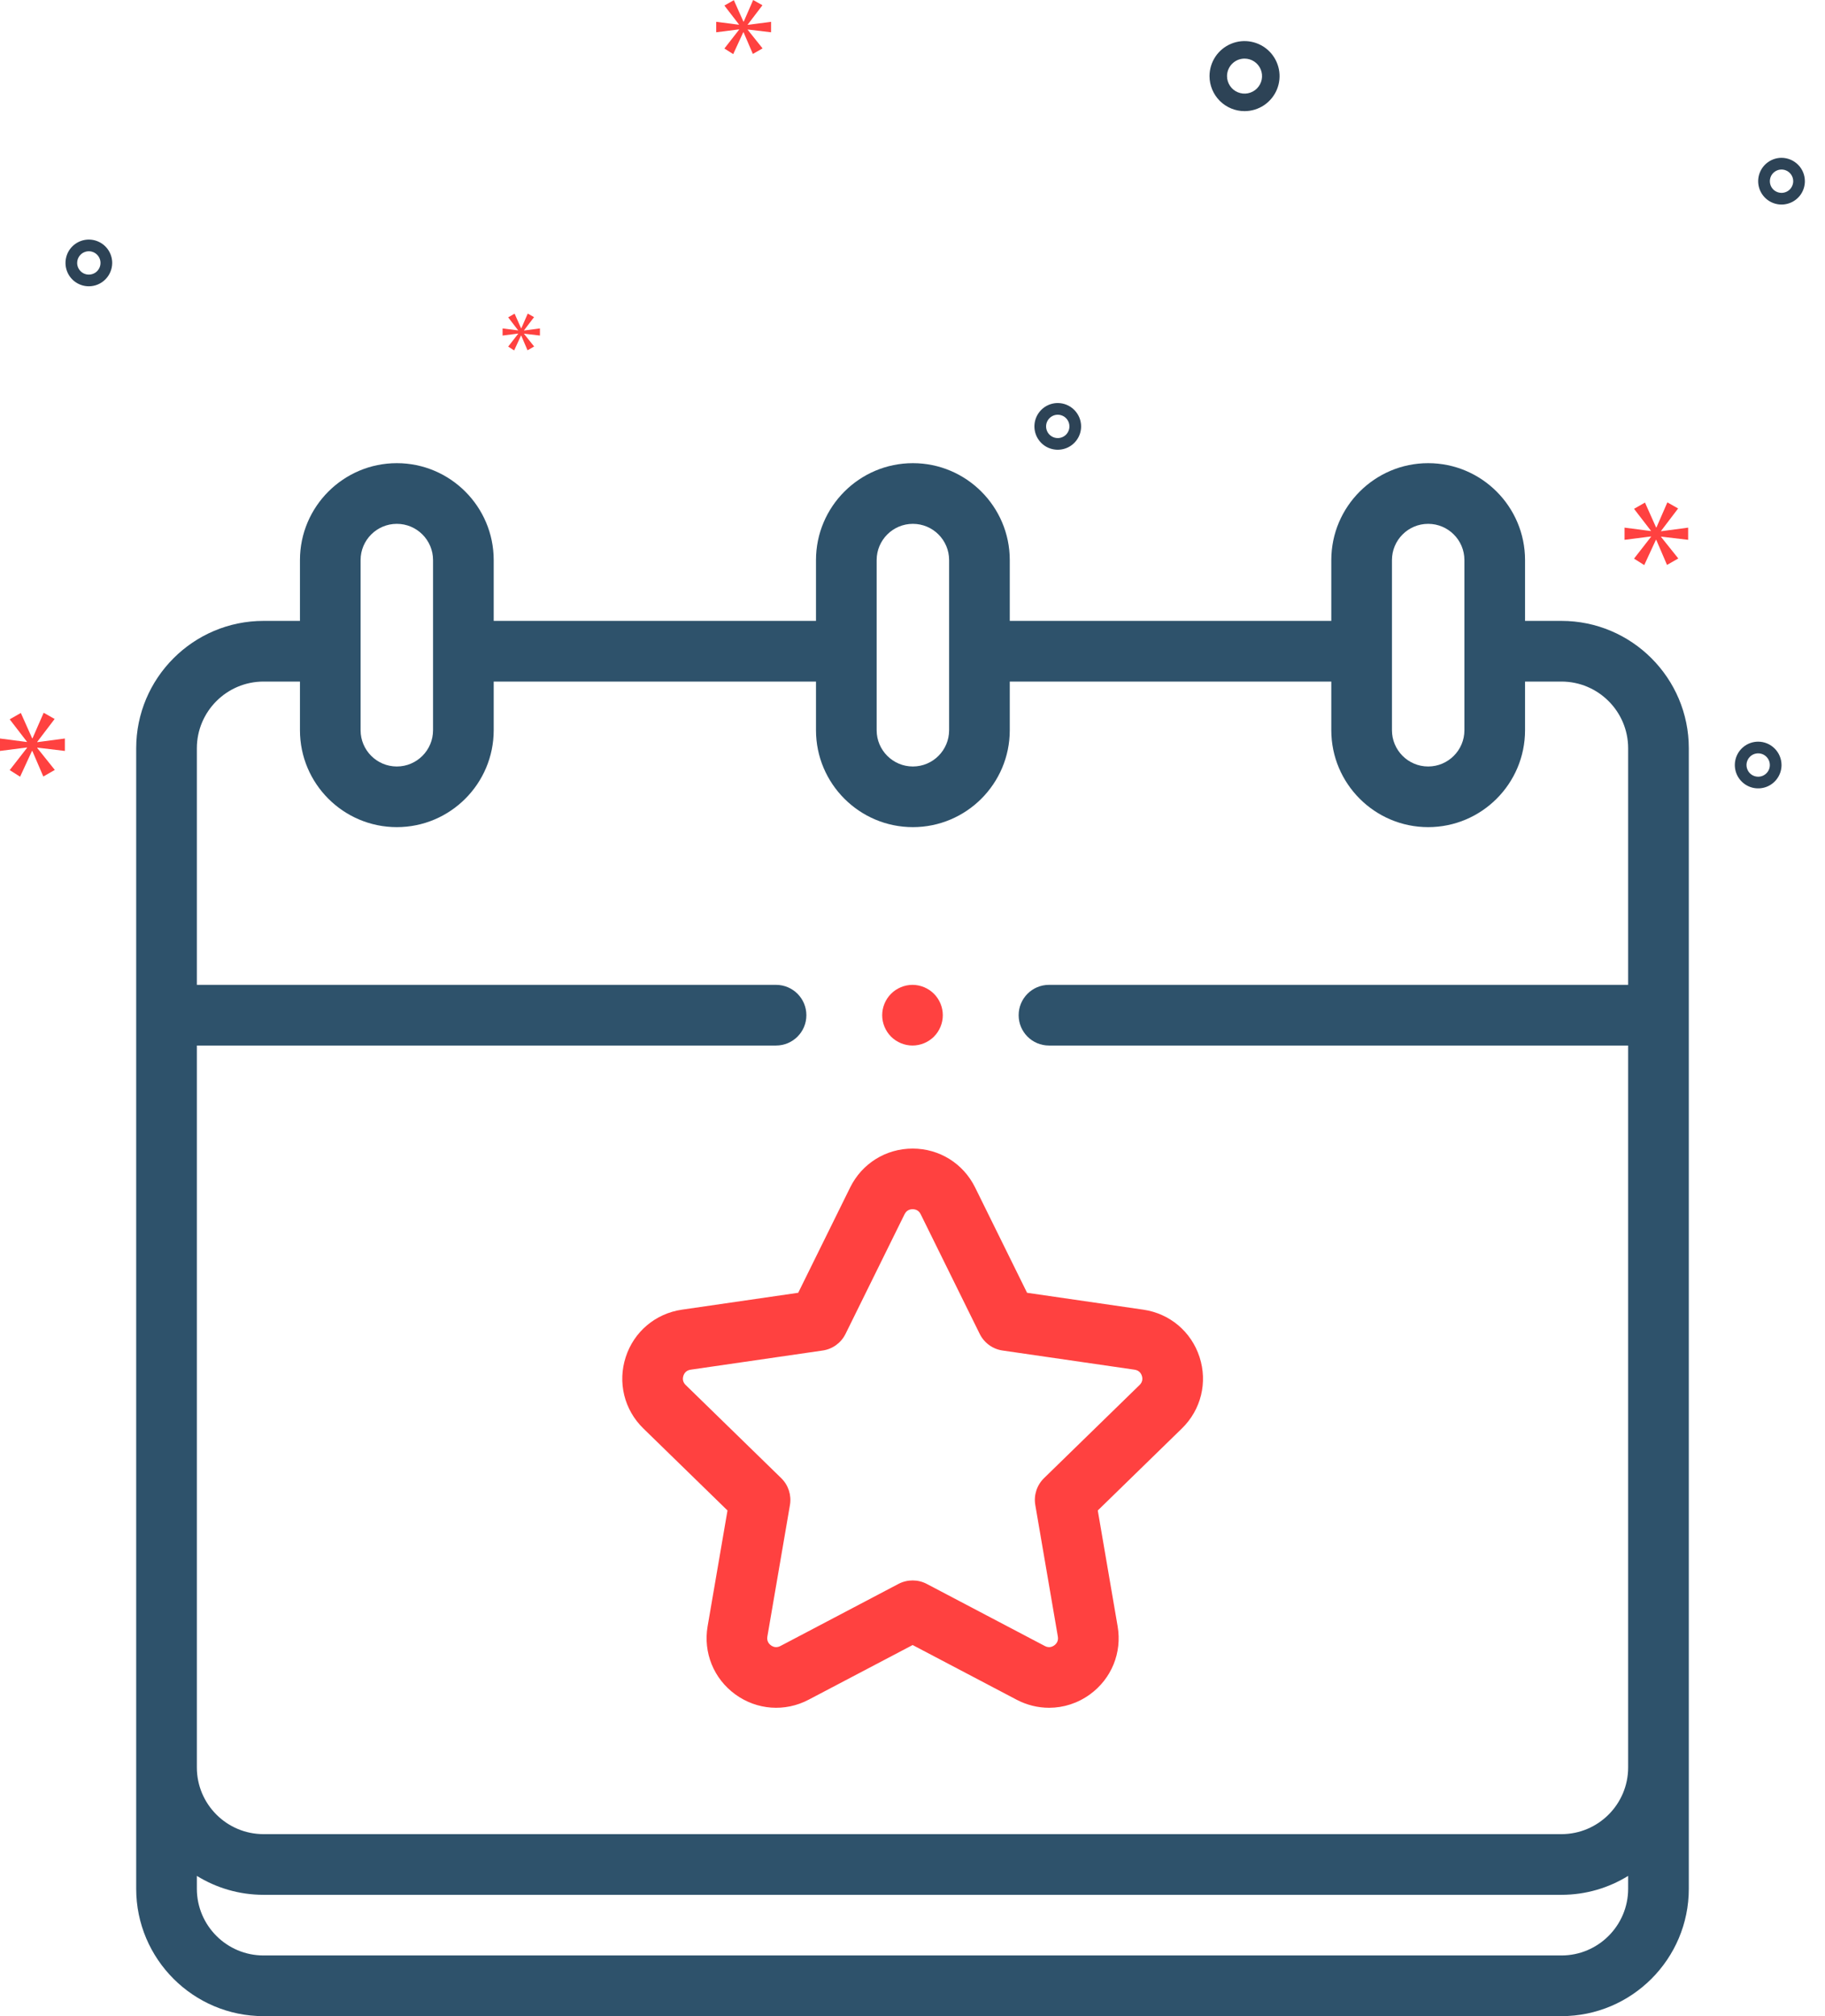 <svg width="67" height="74" viewBox="0 0 67 74" fill="none" xmlns="http://www.w3.org/2000/svg">
<g clip-path="url(#clip0_129_2093)">
<path d="M57.324 22.789H55.988V20.557C55.988 18.596 54.393 17 52.431 17C50.471 17 48.875 18.596 48.875 20.557V22.789H37.071V20.557C37.071 18.596 35.475 17 33.514 17C31.553 17 29.957 18.596 29.957 20.557V22.789H18.125V20.557C18.125 18.596 16.529 17 14.569 17C12.607 17 11.012 18.596 11.012 20.557V22.789H9.676C7.097 22.789 5 24.887 5 27.465V69.324C5 71.903 7.097 74 9.676 74H57.324C59.903 74 62 71.903 62 69.324V27.465C62 24.887 59.903 22.789 57.324 22.789ZM51.102 20.557C51.102 19.823 51.698 19.227 52.431 19.227C53.165 19.227 53.762 19.823 53.762 20.557V26.802C53.762 27.536 53.165 28.133 52.431 28.133C51.698 28.133 51.102 27.536 51.102 26.802V20.557ZM32.184 20.557C32.184 19.823 32.781 19.227 33.514 19.227C34.248 19.227 34.844 19.823 34.844 20.557V26.802C34.844 27.536 34.248 28.133 33.514 28.133C32.781 28.133 32.184 27.536 32.184 26.802V20.557ZM13.238 20.557C13.238 19.823 13.835 19.227 14.569 19.227C15.302 19.227 15.898 19.823 15.898 20.557V26.802C15.898 27.536 15.302 28.133 14.569 28.133C13.835 28.133 13.238 27.536 13.238 26.802V20.557ZM9.676 25.016H11.012V26.802C11.012 28.764 12.607 30.359 14.569 30.359C16.529 30.359 18.125 28.764 18.125 26.802V25.016H29.957V26.802C29.957 28.764 31.553 30.359 33.514 30.359C35.475 30.359 37.071 28.764 37.071 26.802V25.016H48.875V26.802C48.875 28.764 50.471 30.359 52.431 30.359C54.393 30.359 55.988 28.764 55.988 26.802V25.016H57.324C58.675 25.016 59.773 26.114 59.773 27.465V36.148H38.51C37.895 36.148 37.397 36.647 37.397 37.262C37.397 37.877 37.895 38.375 38.51 38.375H59.773V64.871C59.773 66.222 58.675 67.32 57.324 67.32H9.676C8.325 67.32 7.227 66.222 7.227 64.871V38.375H28.49C29.105 38.375 29.604 37.877 29.604 37.262C29.604 36.647 29.105 36.148 28.49 36.148H7.227V27.465C7.227 26.114 8.325 25.016 9.676 25.016ZM57.324 71.773H9.676C8.325 71.773 7.227 70.675 7.227 69.324V68.852C7.939 69.292 8.778 69.547 9.676 69.547H57.324C58.222 69.547 59.061 69.292 59.773 68.852V69.324C59.773 70.675 58.675 71.773 57.324 71.773Z" fill="#2E526B"/>
<path d="M33.5 38.375C33.793 38.375 34.08 38.256 34.287 38.049C34.494 37.842 34.613 37.554 34.613 37.262C34.613 36.969 34.494 36.682 34.287 36.475C34.08 36.268 33.793 36.148 33.5 36.148C33.207 36.148 32.92 36.268 32.713 36.475C32.506 36.682 32.387 36.969 32.387 37.262C32.387 37.554 32.506 37.842 32.713 38.049C32.92 38.256 33.207 38.375 33.5 38.375Z" fill="#FF4140"/>
<path d="M25.035 48.07C24.065 48.211 23.274 48.877 22.972 49.809C22.669 50.741 22.916 51.745 23.618 52.429L26.708 55.44L25.978 59.692C25.813 60.658 26.202 61.615 26.995 62.191C27.788 62.767 28.819 62.842 29.686 62.386L33.505 60.379L37.323 62.386C37.7 62.584 38.108 62.682 38.515 62.682C39.042 62.682 39.566 62.517 40.014 62.191C40.807 61.615 41.197 60.658 41.031 59.692L40.302 55.44L43.391 52.429C44.093 51.745 44.341 50.741 44.038 49.809C43.735 48.877 42.945 48.211 41.975 48.07L37.706 47.45L35.797 43.581C35.363 42.703 34.485 42.157 33.505 42.157C32.525 42.157 31.647 42.703 31.213 43.581L29.304 47.45L25.035 48.07ZM31.041 48.96L33.209 44.566C33.284 44.415 33.411 44.383 33.504 44.383C33.598 44.383 33.725 44.415 33.8 44.566L35.968 48.96C36.13 49.288 36.443 49.516 36.806 49.569L41.654 50.273C41.821 50.298 41.891 50.408 41.92 50.497C41.949 50.586 41.958 50.716 41.837 50.834L38.328 54.254C38.066 54.51 37.946 54.879 38.008 55.239L38.836 60.068C38.865 60.235 38.781 60.335 38.706 60.39C38.63 60.445 38.508 60.494 38.359 60.415L34.022 58.135C33.86 58.05 33.682 58.008 33.504 58.008C33.327 58.008 33.149 58.05 32.986 58.135L28.65 60.415C28.5 60.494 28.379 60.445 28.303 60.39C28.228 60.335 28.144 60.235 28.172 60.068L29.001 55.239C29.063 54.879 28.943 54.51 28.681 54.254L25.172 50.834C25.051 50.716 25.06 50.586 25.089 50.497C25.118 50.408 25.187 50.298 25.354 50.273L30.203 49.569C30.566 49.516 30.879 49.288 31.041 48.96Z" fill="#FF4140"/>
</g>
<path d="M45.69 4.079C45.944 4.079 46.193 4.004 46.404 3.863C46.616 3.721 46.781 3.52 46.878 3.286C46.975 3.051 47.001 2.792 46.951 2.543C46.901 2.293 46.779 2.064 46.599 1.884C46.419 1.705 46.19 1.582 45.941 1.533C45.691 1.483 45.433 1.508 45.198 1.606C44.963 1.703 44.762 1.868 44.621 2.079C44.48 2.291 44.404 2.539 44.404 2.794C44.405 3.134 44.54 3.461 44.781 3.702C45.022 3.943 45.349 4.079 45.69 4.079ZM45.69 2.151C45.817 2.151 45.941 2.188 46.047 2.259C46.153 2.33 46.235 2.43 46.284 2.548C46.333 2.665 46.345 2.794 46.321 2.919C46.296 3.044 46.234 3.158 46.145 3.248C46.055 3.338 45.94 3.399 45.815 3.424C45.691 3.449 45.562 3.436 45.444 3.387C45.327 3.339 45.226 3.256 45.156 3.151C45.085 3.045 45.047 2.921 45.047 2.794C45.047 2.623 45.115 2.46 45.236 2.339C45.356 2.219 45.52 2.151 45.69 2.151Z" fill="#2D4356"/>
<path d="M64.547 27.222C64.377 27.222 64.211 27.272 64.07 27.367C63.929 27.461 63.82 27.595 63.755 27.751C63.69 27.908 63.673 28.08 63.706 28.247C63.739 28.413 63.821 28.566 63.941 28.685C64.06 28.805 64.213 28.887 64.379 28.92C64.546 28.953 64.718 28.936 64.875 28.871C65.031 28.806 65.165 28.697 65.259 28.555C65.353 28.415 65.404 28.249 65.404 28.079C65.403 27.852 65.313 27.634 65.152 27.474C64.992 27.313 64.774 27.222 64.547 27.222ZM64.547 28.508C64.462 28.508 64.379 28.483 64.308 28.436C64.238 28.389 64.183 28.322 64.151 28.243C64.118 28.165 64.11 28.079 64.126 27.996C64.143 27.913 64.184 27.836 64.244 27.776C64.303 27.716 64.38 27.675 64.463 27.659C64.546 27.642 64.632 27.651 64.711 27.683C64.789 27.716 64.856 27.771 64.903 27.841C64.95 27.912 64.975 27.994 64.975 28.079C64.975 28.193 64.93 28.302 64.85 28.382C64.769 28.463 64.66 28.508 64.547 28.508Z" fill="#2D4356"/>
<path d="M38.833 14.793C38.663 14.793 38.498 14.844 38.356 14.938C38.216 15.032 38.106 15.166 38.041 15.323C37.976 15.479 37.959 15.652 37.992 15.818C38.025 15.984 38.107 16.137 38.227 16.257C38.346 16.377 38.499 16.458 38.666 16.491C38.832 16.524 39.004 16.507 39.161 16.442C39.317 16.378 39.451 16.268 39.545 16.127C39.64 15.986 39.69 15.82 39.69 15.651C39.69 15.423 39.599 15.206 39.438 15.045C39.278 14.884 39.06 14.794 38.833 14.793ZM38.833 16.079C38.748 16.079 38.665 16.054 38.595 16.007C38.524 15.96 38.469 15.893 38.437 15.815C38.404 15.736 38.396 15.65 38.412 15.567C38.429 15.484 38.47 15.408 38.53 15.348C38.59 15.288 38.666 15.247 38.749 15.23C38.832 15.214 38.918 15.222 38.997 15.255C39.075 15.287 39.142 15.342 39.189 15.412C39.236 15.483 39.261 15.566 39.261 15.651C39.261 15.764 39.216 15.873 39.136 15.954C39.055 16.034 38.946 16.079 38.833 16.079Z" fill="#2D4356"/>
<path d="M65.404 5.793C65.234 5.793 65.069 5.844 64.928 5.938C64.787 6.032 64.677 6.166 64.612 6.323C64.547 6.479 64.53 6.652 64.563 6.818C64.596 6.984 64.678 7.137 64.798 7.257C64.918 7.377 65.07 7.458 65.237 7.491C65.403 7.524 65.575 7.507 65.732 7.442C65.889 7.378 66.022 7.268 66.117 7.127C66.211 6.986 66.261 6.82 66.261 6.651C66.261 6.423 66.171 6.205 66.01 6.045C65.849 5.884 65.631 5.794 65.404 5.793ZM65.404 7.079C65.319 7.079 65.236 7.054 65.166 7.007C65.095 6.96 65.04 6.893 65.008 6.815C64.976 6.736 64.967 6.65 64.984 6.567C65 6.484 65.041 6.407 65.101 6.348C65.161 6.288 65.237 6.247 65.32 6.23C65.403 6.214 65.49 6.222 65.568 6.255C65.646 6.287 65.713 6.342 65.76 6.412C65.808 6.483 65.833 6.566 65.833 6.651C65.832 6.764 65.787 6.873 65.707 6.954C65.627 7.034 65.518 7.079 65.404 7.079Z" fill="#2D4356"/>
<path d="M4.119 9.651C4.119 9.481 4.068 9.315 3.974 9.174C3.88 9.033 3.746 8.924 3.589 8.859C3.433 8.794 3.26 8.777 3.094 8.81C2.928 8.843 2.775 8.925 2.655 9.045C2.535 9.164 2.454 9.317 2.421 9.483C2.388 9.65 2.405 9.822 2.47 9.979C2.534 10.135 2.644 10.269 2.785 10.363C2.926 10.457 3.092 10.508 3.261 10.508C3.489 10.508 3.707 10.417 3.867 10.256C4.028 10.096 4.118 9.878 4.119 9.651ZM2.833 9.651C2.833 9.566 2.858 9.483 2.905 9.412C2.952 9.342 3.019 9.287 3.097 9.255C3.176 9.222 3.262 9.214 3.345 9.23C3.428 9.247 3.505 9.288 3.564 9.348C3.624 9.407 3.665 9.484 3.682 9.567C3.698 9.65 3.69 9.736 3.657 9.815C3.625 9.893 3.57 9.96 3.5 10.007C3.429 10.054 3.346 10.079 3.261 10.079C3.148 10.079 3.039 10.034 2.959 9.954C2.878 9.873 2.833 9.764 2.833 9.651Z" fill="#2D4356"/>
<path d="M1.368 27.227L2.006 26.389L1.603 26.161L1.194 27.099H1.181L0.765 26.168L0.356 26.402L0.986 27.22V27.234L0 27.106V27.562L0.993 27.435V27.448L0.356 28.266L0.738 28.508L1.174 27.562H1.187L1.59 28.501L2.012 28.259L1.368 27.455V27.441L2.381 27.562V27.106L1.368 27.24V27.227Z" fill="#FF4140"/>
<path d="M19.023 12.251L18.656 12.722L18.876 12.861L19.128 12.316H19.135L19.367 12.857L19.61 12.718L19.239 12.255V12.247L19.822 12.316V12.054L19.239 12.131V12.123L19.606 11.64L19.375 11.509L19.139 12.05H19.131L18.892 11.513L18.656 11.648L19.019 12.12V12.127L18.451 12.054V12.316L19.023 12.243V12.251Z" fill="#FF4140"/>
<path d="M61.976 19.814V19.366L60.983 19.498V19.485L61.608 18.663L61.213 18.439L60.812 19.36H60.799L60.391 18.446L59.989 18.676L60.608 19.479V19.492L59.641 19.366V19.814L60.614 19.689V19.702L59.989 20.504L60.364 20.741L60.792 19.814H60.805L61.2 20.735L61.614 20.498L60.983 19.709V19.696L61.976 19.814Z" fill="#FF4140"/>
<path d="M27.451 0.902L27.991 0.193L27.65 0L27.304 0.794H27.293L26.941 0.006L26.594 0.204L27.128 0.896V0.908L26.294 0.8V1.185L27.134 1.078V1.089L26.594 1.781L26.918 1.986L27.287 1.185H27.298L27.639 1.98L27.996 1.776L27.451 1.095V1.083L28.308 1.185V0.8L27.451 0.913V0.902Z" fill="#FF4140"/>
<defs>
<clipPath id="clip0_129_2093">
<rect width="57" height="57" fill="white" transform="translate(5 17)"/>
</clipPath>
</defs>
</svg>
